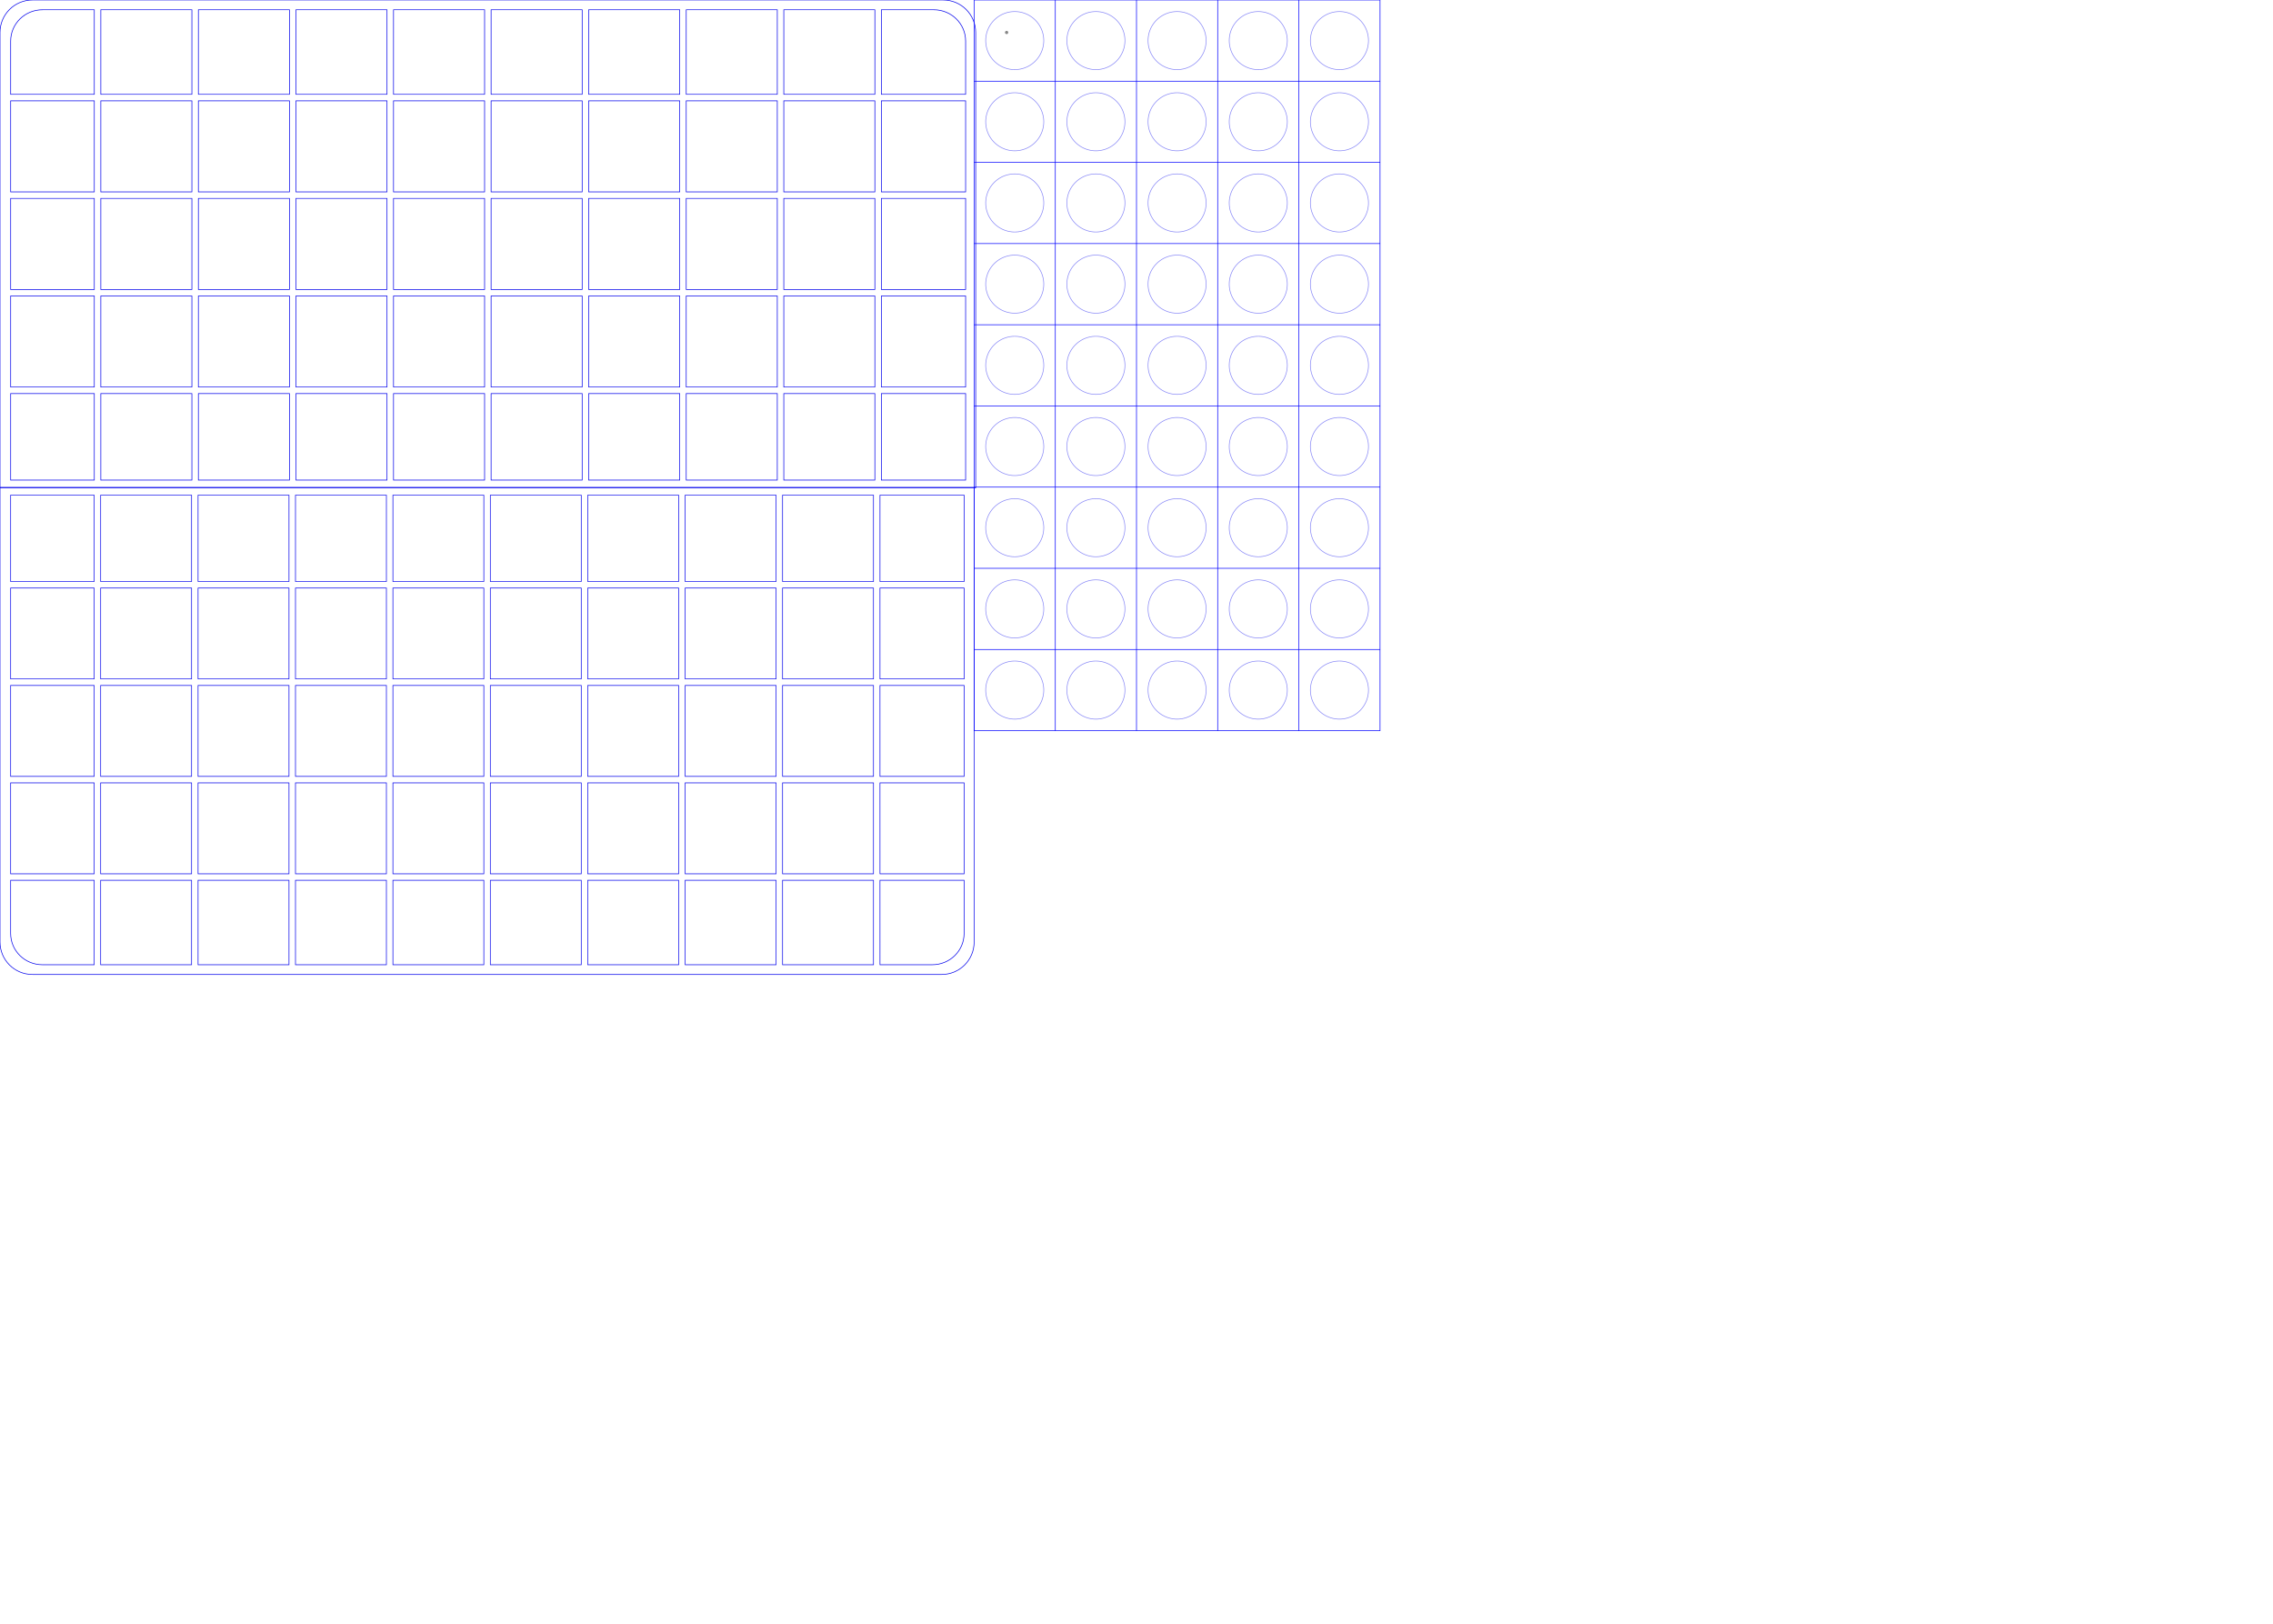 <?xml version="1.0" encoding="UTF-8" standalone="no"?>
<svg
   xmlns:dc="http://purl.org/dc/elements/1.1/"
   xmlns:cc="http://creativecommons.org/ns#"
   xmlns:rdf="http://www.w3.org/1999/02/22-rdf-syntax-ns#"
   xmlns:svg="http://www.w3.org/2000/svg"
   xmlns="http://www.w3.org/2000/svg"
   xmlns:sodipodi="http://sodipodi.sourceforge.net/DTD/sodipodi-0.dtd"
   xmlns:inkscape="http://www.inkscape.org/namespaces/inkscape"
   width="700mm"
   height="500mm"
   viewBox="0 0 700 500"
   version="1.1"
   id="svg8"
   inkscape:version="1.0.2 (1.0.2+r75+1)"
   sodipodi:docname="plotter_vinilo_negro_tablero_rejilla_y_casillas.svg">
  <defs
     id="defs2" />
  <sodipodi:namedview
     id="base"
     pagecolor="#ffffff"
     bordercolor="#666666"
     borderopacity="1.0"
     inkscape:pageopacity="0.0"
     inkscape:pageshadow="2"
     inkscape:zoom="0.45225294"
     inkscape:cx="945.41925"
     inkscape:cy="732.7545"
     inkscape:document-units="mm"
     inkscape:current-layer="layer1"
     inkscape:document-rotation="0"
     showgrid="true"
     inkscape:window-width="1920"
     inkscape:window-height="1025"
     inkscape:window-x="0"
     inkscape:window-y="27"
     inkscape:window-maximized="1"
     inkscape:snap-grids="true">
    <inkscape:grid
       type="xygrid"
       id="grid842"
       dotted="false"
       units="mm"
       spacingx="1"
       spacingy="1"
       visible="true" />
  </sodipodi:namedview>
  <g
     inkscape:label="corte exterior"
     inkscape:groupmode="layer"
     id="layer1"
     style="display:inline">
    <circle
       style="color:#000000;overflow:visible;opacity:0.476;fill:none;fill-opacity:0.982;fill-rule:evenodd;stroke:#000000;stroke-width:1;stroke-linecap:round;stroke-miterlimit:4;stroke-dasharray:none;stop-color:#000000"
       id="path898"
       cx="310"
       cy="10"
       r="1.263345e-12" />
    <path
       id="rect5686"
       style="color:#000000;overflow:visible;fill:none;fill-opacity:1;fill-rule:evenodd;stroke:#0000eb;stroke-width:0.756;stroke-linecap:round;stroke-miterlimit:4;stroke-dasharray:none;stroke-opacity:1;paint-order:markers fill stroke;stop-color:#000000"
       d="M 37.795,0 C 16.856,0 0,16.856 0,37.795 v 71.811 7.561 105.826 7.559 105.828 7.559 105.826 7.559 52.914 18.898 37.795 h 37.795 978.898 7.559 71.811 37.795 V 529.135 510.236 457.322 449.764 37.795 C 1133.857,16.856 1117.001,0 1096.062,0 h -71.811 -7.559 z m 11.584,11.344 h 60.227 v 98.262 H 12.387 V 47.777 c 0,-20.184 16.498,-36.434 36.992,-36.434 z m 67.787,0 h 105.826 v 98.262 H 117.166 Z m 113.385,0 h 105.828 v 98.262 H 230.551 Z m 113.387,0 h 105.826 v 98.262 H 343.938 Z m 113.385,0 h 105.828 v 98.262 H 457.322 Z m 113.387,0 h 105.826 v 98.262 H 570.709 Z m 113.385,0 h 105.828 v 98.262 H 684.094 Z m 113.387,0 h 105.826 v 98.262 H 797.48 Z m 113.385,0 h 105.828 v 98.262 H 910.865 Z m 113.387,0 h 60.918 c 20.494,0 36.992,16.249 36.992,36.434 V 109.605 H 1024.252 Z M 12.387,117.166 H 109.605 V 222.992 H 12.387 Z m 104.779,0 H 222.992 V 222.992 H 117.166 Z m 113.385,0 H 336.379 V 222.992 H 230.551 Z m 113.387,0 H 449.764 V 222.992 H 343.938 Z m 113.385,0 H 563.15 V 222.992 H 457.322 Z m 113.387,0 H 676.535 V 222.992 H 570.709 Z m 113.385,0 H 789.922 V 222.992 H 684.094 Z m 113.387,0 H 903.307 V 222.992 H 797.48 Z m 113.385,0 H 1016.693 V 222.992 H 910.865 Z m 113.387,0 h 97.91 V 222.992 H 1024.252 Z M 12.387,230.551 H 109.605 V 336.379 H 12.387 Z m 104.779,0 H 222.992 V 336.379 H 117.166 Z m 113.385,0 H 336.379 V 336.379 H 230.551 Z m 113.387,0 H 449.764 V 336.379 H 343.938 Z m 113.385,0 H 563.15 V 336.379 H 457.322 Z m 113.387,0 H 676.535 V 336.379 H 570.709 Z m 113.385,0 H 789.922 V 336.379 H 684.094 Z m 113.387,0 H 903.307 V 336.379 H 797.48 Z m 113.385,0 H 1016.693 V 336.379 H 910.865 Z m 113.387,0 h 97.91 V 336.379 H 1024.252 Z M 12.387,343.938 H 109.605 V 449.764 H 12.387 Z m 104.779,0 H 222.992 V 449.764 H 117.166 Z m 113.385,0 H 336.379 V 449.764 H 230.551 Z m 113.387,0 H 449.764 V 449.764 H 343.938 Z m 113.385,0 H 563.15 V 449.764 H 457.322 Z m 113.387,0 H 676.535 V 449.764 H 570.709 Z m 113.385,0 H 789.922 V 449.764 H 684.094 Z m 113.387,0 H 903.307 V 449.764 H 797.48 Z m 113.385,0 H 1016.693 V 449.764 H 910.865 Z m 113.387,0 h 97.91 V 449.764 H 1024.252 Z M 12.387,457.322 H 109.605 V 557.854 H 49.379 12.387 v -36.434 -18.219 z m 104.779,0 H 222.992 V 557.854 H 117.166 Z m 113.385,0 H 336.379 V 557.854 H 230.551 Z m 113.387,0 H 449.764 V 557.854 H 343.938 Z m 113.385,0 H 563.15 V 557.854 H 457.322 Z m 113.387,0 H 676.535 V 557.854 H 570.709 Z m 113.385,0 H 789.922 V 557.854 H 684.094 Z m 113.387,0 H 903.307 V 557.854 H 797.48 Z m 113.385,0 H 1016.693 V 557.854 H 910.865 Z m 113.387,0 h 97.91 v 45.879 18.219 36.434 h -36.992 -60.918 z"
       transform="scale(0.265)" />
    <path
       id="rect5686-3"
       style="color:#000000;overflow:visible;fill:none;fill-opacity:1;fill-rule:evenodd;stroke:#0000eb;stroke-width:0.2;stroke-linecap:round;stroke-miterlimit:4;stroke-dasharray:none;stroke-opacity:1;paint-order:markers fill stroke;stop-color:#000000"
       d="m 10,300.07 c -5.54,0 -10,-4.46 -10,-10 v -19 -2 -28 -2 -28 -2 -28 -2 -14 -5 -10 H 10 269 h 2 19 10 v 10 5 14 2 109 c 0,5.54 -4.46,10 -10,10 h -19 -2 z m 3.065,-3.001 H 29 V 271.07 H 3.277 v 16.359 c 0,5.34 4.365,9.64 9.788,9.64 z m 17.935,0 h 28 v -25.998 h -28 z m 30,0 H 89 V 271.07 H 61 Z m 30,0 H 119 V 271.07 H 91 Z m 30,0 H 149 v -25.998 h -28 z m 30,0 h 28 v -25.998 h -28 z m 30,0 h 28 v -25.998 h -28 z m 30,0 h 28 v -25.998 h -28 z m 30,0 h 28 v -25.998 h -28 z m 30,0 h 16.118 c 5.422,0 9.788,-4.299 9.788,-9.64 V 271.07 H 271 Z M 3.277,269.069 H 29 V 241.07 H 3.277 Z m 27.723,0 h 28 v -28 h -28 z m 30,0 H 89 V 241.07 H 61 Z m 30,0 H 119 V 241.07 H 91 Z m 30,0 H 149 v -28 h -28 z m 30,0 h 28 v -28 h -28 z m 30,0 h 28 v -28 h -28 z m 30,0 h 28 v -28 h -28 z m 30,0 h 28 v -28 h -28 z m 30,0 h 25.905 V 241.07 H 271 Z M 3.277,239.07 H 29 V 211.069 H 3.277 Z m 27.723,0 h 28 v -28 h -28 z m 30,0 H 89 V 211.069 H 61 Z m 30,0 H 119 V 211.069 H 91 Z m 30,0 H 149 v -28 h -28 z m 30,0 h 28 v -28 h -28 z m 30,0 h 28 v -28 h -28 z m 30,0 h 28 v -28 h -28 z m 30,0 h 28 v -28 h -28 z m 30,0 h 25.905 V 211.069 H 271 Z M 3.277,209.069 H 29 V 181.07 H 3.277 Z m 27.723,0 h 28 V 181.07 h -28 z m 30,0 H 89 V 181.07 H 61 Z m 30,0 H 119 V 181.07 H 91 Z m 30,0 H 149 V 181.07 h -28 z m 30,0 h 28 V 181.07 h -28 z m 30,0 h 28 V 181.07 h -28 z m 30,0 h 28 V 181.07 h -28 z m 30,0 h 28 V 181.07 h -28 z m 30,0 h 25.905 V 181.07 H 271 Z M 3.277,179.07 H 29 V 152.471 H 13.065 3.277 v 9.64 4.82 z m 27.723,0 h 28 v -26.599 h -28 z m 30,0 H 89 V 152.471 H 61 Z m 30,0 H 119 V 152.471 H 91 Z m 30,0 H 149 v -26.599 h -28 z m 30,0 h 28 v -26.599 h -28 z m 30,0 h 28 v -26.599 h -28 z m 30,0 h 28 v -26.599 h -28 z m 30,0 h 28 v -26.599 h -28 z m 30,0 h 25.905 v -12.139 -4.82 -9.64 h -9.788 -16.118 z" />
    <path
       id="path5955-3"
       style="fill:none;fill-rule:evenodd;stroke:#0000ff;stroke-width:0.2;stroke-linecap:butt;stroke-linejoin:miter;stroke-miterlimit:4;stroke-dasharray:none;stroke-opacity:1"
       d="M 300,200 H 425 M 300,175 H 425 M 300,150 H 425 M 300,125 H 425 M 300,100 H 425 M 300,75 H 425 M 300,50 H 425 M 300,25 H 425 M 400,0 v 225 m -25,-225 v 225 m -25,-225 v 225 m -25,-225 V 225 M 300,0 h 125 c 0,0 0,0 0,0 v 225 c 0,0 0,0 0,0 H 300 c 0,0 0,0 0,0 V 0 c 0,0 0,0 0,0 z" />
    <path
       id="path1985-0"
       style="color:#000000;overflow:visible;opacity:0.476;fill:none;fill-opacity:0.982;fill-rule:evenodd;stroke:#0000eb;stroke-width:0.2;stroke-linecap:round;stroke-miterlimit:4;stroke-dasharray:none;stroke-opacity:1;paint-order:markers stroke fill;stop-color:#000000"
       d="M 321.439,12.5 A 8.939,8.939 0 0 1 312.5,21.439 8.939,8.939 0 0 1 303.561,12.5 8.939,8.939 0 0 1 312.5,3.561 8.939,8.939 0 0 1 321.439,12.5 Z" />
    <path
       id="path1985-0-5"
       style="color:#000000;overflow:visible;opacity:0.476;fill:none;fill-opacity:0.982;fill-rule:evenodd;stroke:#0000eb;stroke-width:0.2;stroke-linecap:round;stroke-miterlimit:4;stroke-dasharray:none;stroke-opacity:1;paint-order:markers stroke fill;stop-color:#000000"
       d="M 321.439,37.5 A 8.939,8.939 0 0 1 312.5,46.439 8.939,8.939 0 0 1 303.561,37.5 8.939,8.939 0 0 1 312.5,28.561 8.939,8.939 0 0 1 321.439,37.5 Z" />
    <path
       id="path1985-0-2"
       style="color:#000000;overflow:visible;opacity:0.476;fill:none;fill-opacity:0.982;fill-rule:evenodd;stroke:#0000eb;stroke-width:0.2;stroke-linecap:round;stroke-miterlimit:4;stroke-dasharray:none;stroke-opacity:1;paint-order:markers stroke fill;stop-color:#000000"
       d="M 346.439,12.5 A 8.939,8.939 0 0 1 337.5,21.439 8.939,8.939 0 0 1 328.561,12.5 8.939,8.939 0 0 1 337.5,3.561 8.939,8.939 0 0 1 346.439,12.5 Z" />
    <path
       id="path1985-0-0"
       style="color:#000000;overflow:visible;opacity:0.476;fill:none;fill-opacity:0.982;fill-rule:evenodd;stroke:#0000eb;stroke-width:0.2;stroke-linecap:round;stroke-miterlimit:4;stroke-dasharray:none;stroke-opacity:1;paint-order:markers stroke fill;stop-color:#000000"
       d="M 346.439,37.5 A 8.939,8.939 0 0 1 337.5,46.439 8.939,8.939 0 0 1 328.561,37.5 8.939,8.939 0 0 1 337.5,28.561 8.939,8.939 0 0 1 346.439,37.5 Z" />
    <path
       id="path1985-0-3"
       style="color:#000000;overflow:visible;opacity:0.476;fill:none;fill-opacity:0.982;fill-rule:evenodd;stroke:#0000eb;stroke-width:0.2;stroke-linecap:round;stroke-miterlimit:4;stroke-dasharray:none;stroke-opacity:1;paint-order:markers stroke fill;stop-color:#000000"
       d="M 371.439,12.5 A 8.939,8.939 0 0 1 362.5,21.439 8.939,8.939 0 0 1 353.561,12.5 8.939,8.939 0 0 1 362.5,3.561 8.939,8.939 0 0 1 371.439,12.5 Z" />
    <path
       id="path1985-0-05"
       style="color:#000000;overflow:visible;opacity:0.476;fill:none;fill-opacity:0.982;fill-rule:evenodd;stroke:#0000eb;stroke-width:0.2;stroke-linecap:round;stroke-miterlimit:4;stroke-dasharray:none;stroke-opacity:1;paint-order:markers stroke fill;stop-color:#000000"
       d="M 396.439,12.5 A 8.939,8.939 0 0 1 387.5,21.439 8.939,8.939 0 0 1 378.561,12.5 8.939,8.939 0 0 1 387.5,3.561 8.939,8.939 0 0 1 396.439,12.5 Z" />
    <path
       id="path1985-0-4"
       style="color:#000000;overflow:visible;opacity:0.476;fill:none;fill-opacity:0.982;fill-rule:evenodd;stroke:#0000eb;stroke-width:0.2;stroke-linecap:round;stroke-miterlimit:4;stroke-dasharray:none;stroke-opacity:1;paint-order:markers stroke fill;stop-color:#000000"
       d="M 371.439,37.5 A 8.939,8.939 0 0 1 362.5,46.439 8.939,8.939 0 0 1 353.561,37.5 8.939,8.939 0 0 1 362.5,28.561 8.939,8.939 0 0 1 371.439,37.5 Z" />
    <path
       id="path1985-0-03"
       style="color:#000000;overflow:visible;opacity:0.476;fill:none;fill-opacity:0.982;fill-rule:evenodd;stroke:#0000eb;stroke-width:0.2;stroke-linecap:round;stroke-miterlimit:4;stroke-dasharray:none;stroke-opacity:1;paint-order:markers stroke fill;stop-color:#000000"
       d="M 396.439,37.5 A 8.939,8.939 0 0 1 387.5,46.439 8.939,8.939 0 0 1 378.561,37.5 8.939,8.939 0 0 1 387.5,28.561 8.939,8.939 0 0 1 396.439,37.5 Z" />
    <path
       id="path1985-0-9"
       style="color:#000000;overflow:visible;opacity:0.476;fill:none;fill-opacity:0.982;fill-rule:evenodd;stroke:#0000eb;stroke-width:0.2;stroke-linecap:round;stroke-miterlimit:4;stroke-dasharray:none;stroke-opacity:1;paint-order:markers stroke fill;stop-color:#000000"
       d="M 421.439,12.5 A 8.939,8.939 0 0 1 412.5,21.439 8.939,8.939 0 0 1 403.561,12.5 8.939,8.939 0 0 1 412.5,3.561 8.939,8.939 0 0 1 421.439,12.5 Z" />
    <path
       id="path1985-0-43"
       style="color:#000000;overflow:visible;opacity:0.476;fill:none;fill-opacity:0.982;fill-rule:evenodd;stroke:#0000eb;stroke-width:0.2;stroke-linecap:round;stroke-miterlimit:4;stroke-dasharray:none;stroke-opacity:1;paint-order:markers stroke fill;stop-color:#000000"
       d="M 421.439,37.5 A 8.939,8.939 0 0 1 412.5,46.439 8.939,8.939 0 0 1 403.561,37.5 8.939,8.939 0 0 1 412.5,28.561 8.939,8.939 0 0 1 421.439,37.5 Z" />
    <path
       id="path1985-0-24"
       style="color:#000000;overflow:visible;opacity:0.476;fill:none;fill-opacity:0.982;fill-rule:evenodd;stroke:#0000eb;stroke-width:0.2;stroke-linecap:round;stroke-miterlimit:4;stroke-dasharray:none;stroke-opacity:1;paint-order:markers stroke fill;stop-color:#000000"
       d="M 321.439,62.5 A 8.939,8.939 0 0 1 312.5,71.439 8.939,8.939 0 0 1 303.561,62.5 8.939,8.939 0 0 1 312.5,53.561 8.939,8.939 0 0 1 321.439,62.5 Z" />
    <path
       id="path1985-0-5-3"
       style="color:#000000;overflow:visible;opacity:0.476;fill:none;fill-opacity:0.982;fill-rule:evenodd;stroke:#0000eb;stroke-width:0.2;stroke-linecap:round;stroke-miterlimit:4;stroke-dasharray:none;stroke-opacity:1;paint-order:markers stroke fill;stop-color:#000000"
       d="M 321.439,87.5 A 8.939,8.939 0 0 1 312.5,96.439 8.939,8.939 0 0 1 303.561,87.5 8.939,8.939 0 0 1 312.5,78.561 8.939,8.939 0 0 1 321.439,87.5 Z" />
    <path
       id="path1985-0-2-1"
       style="color:#000000;overflow:visible;opacity:0.476;fill:none;fill-opacity:0.982;fill-rule:evenodd;stroke:#0000eb;stroke-width:0.2;stroke-linecap:round;stroke-miterlimit:4;stroke-dasharray:none;stroke-opacity:1;paint-order:markers stroke fill;stop-color:#000000"
       d="M 346.439,62.5 A 8.939,8.939 0 0 1 337.5,71.439 8.939,8.939 0 0 1 328.561,62.5 8.939,8.939 0 0 1 337.5,53.561 8.939,8.939 0 0 1 346.439,62.5 Z" />
    <path
       id="path1985-0-0-3"
       style="color:#000000;overflow:visible;opacity:0.476;fill:none;fill-opacity:0.982;fill-rule:evenodd;stroke:#0000eb;stroke-width:0.2;stroke-linecap:round;stroke-miterlimit:4;stroke-dasharray:none;stroke-opacity:1;paint-order:markers stroke fill;stop-color:#000000"
       d="M 346.439,87.5 A 8.939,8.939 0 0 1 337.5,96.439 8.939,8.939 0 0 1 328.561,87.5 8.939,8.939 0 0 1 337.5,78.561 8.939,8.939 0 0 1 346.439,87.5 Z" />
    <path
       id="path1985-0-3-5"
       style="color:#000000;overflow:visible;opacity:0.476;fill:none;fill-opacity:0.982;fill-rule:evenodd;stroke:#0000eb;stroke-width:0.2;stroke-linecap:round;stroke-miterlimit:4;stroke-dasharray:none;stroke-opacity:1;paint-order:markers stroke fill;stop-color:#000000"
       d="M 371.439,62.5 A 8.939,8.939 0 0 1 362.5,71.439 8.939,8.939 0 0 1 353.561,62.5 8.939,8.939 0 0 1 362.5,53.561 8.939,8.939 0 0 1 371.439,62.5 Z" />
    <path
       id="path1985-0-05-1"
       style="color:#000000;overflow:visible;opacity:0.476;fill:none;fill-opacity:0.982;fill-rule:evenodd;stroke:#0000eb;stroke-width:0.2;stroke-linecap:round;stroke-miterlimit:4;stroke-dasharray:none;stroke-opacity:1;paint-order:markers stroke fill;stop-color:#000000"
       d="M 396.439,62.5 A 8.939,8.939 0 0 1 387.5,71.439 8.939,8.939 0 0 1 378.561,62.5 8.939,8.939 0 0 1 387.5,53.561 8.939,8.939 0 0 1 396.439,62.5 Z" />
    <path
       id="path1985-0-4-3"
       style="color:#000000;overflow:visible;opacity:0.476;fill:none;fill-opacity:0.982;fill-rule:evenodd;stroke:#0000eb;stroke-width:0.2;stroke-linecap:round;stroke-miterlimit:4;stroke-dasharray:none;stroke-opacity:1;paint-order:markers stroke fill;stop-color:#000000"
       d="M 371.439,87.5 A 8.939,8.939 0 0 1 362.5,96.439 8.939,8.939 0 0 1 353.561,87.5 8.939,8.939 0 0 1 362.5,78.561 8.939,8.939 0 0 1 371.439,87.5 Z" />
    <path
       id="path1985-0-03-7"
       style="color:#000000;overflow:visible;opacity:0.476;fill:none;fill-opacity:0.982;fill-rule:evenodd;stroke:#0000eb;stroke-width:0.2;stroke-linecap:round;stroke-miterlimit:4;stroke-dasharray:none;stroke-opacity:1;paint-order:markers stroke fill;stop-color:#000000"
       d="M 396.439,87.5 A 8.939,8.939 0 0 1 387.5,96.439 8.939,8.939 0 0 1 378.561,87.5 8.939,8.939 0 0 1 387.5,78.561 8.939,8.939 0 0 1 396.439,87.5 Z" />
    <path
       id="path1985-0-9-4"
       style="color:#000000;overflow:visible;opacity:0.476;fill:none;fill-opacity:0.982;fill-rule:evenodd;stroke:#0000eb;stroke-width:0.2;stroke-linecap:round;stroke-miterlimit:4;stroke-dasharray:none;stroke-opacity:1;paint-order:markers stroke fill;stop-color:#000000"
       d="M 421.439,62.5 A 8.939,8.939 0 0 1 412.5,71.439 8.939,8.939 0 0 1 403.561,62.5 8.939,8.939 0 0 1 412.5,53.561 8.939,8.939 0 0 1 421.439,62.5 Z" />
    <path
       id="path1985-0-43-9"
       style="color:#000000;overflow:visible;opacity:0.476;fill:none;fill-opacity:0.982;fill-rule:evenodd;stroke:#0000eb;stroke-width:0.2;stroke-linecap:round;stroke-miterlimit:4;stroke-dasharray:none;stroke-opacity:1;paint-order:markers stroke fill;stop-color:#000000"
       d="M 421.439,87.5 A 8.939,8.939 0 0 1 412.5,96.439 8.939,8.939 0 0 1 403.561,87.5 8.939,8.939 0 0 1 412.5,78.561 8.939,8.939 0 0 1 421.439,87.5 Z" />
    <path
       id="path1985-0-7"
       style="color:#000000;overflow:visible;opacity:0.476;fill:none;fill-opacity:0.982;fill-rule:evenodd;stroke:#0000eb;stroke-width:0.2;stroke-linecap:round;stroke-miterlimit:4;stroke-dasharray:none;stroke-opacity:1;paint-order:markers stroke fill;stop-color:#000000"
       d="M 321.439,112.5 A 8.939,8.939 0 0 1 312.5,121.439 8.939,8.939 0 0 1 303.561,112.5 8.939,8.939 0 0 1 312.5,103.561 8.939,8.939 0 0 1 321.439,112.5 Z" />
    <path
       id="path1985-0-5-0"
       style="color:#000000;overflow:visible;opacity:0.476;fill:none;fill-opacity:0.982;fill-rule:evenodd;stroke:#0000eb;stroke-width:0.2;stroke-linecap:round;stroke-miterlimit:4;stroke-dasharray:none;stroke-opacity:1;paint-order:markers stroke fill;stop-color:#000000"
       d="M 321.439,137.5 A 8.939,8.939 0 0 1 312.5,146.439 8.939,8.939 0 0 1 303.561,137.5 8.939,8.939 0 0 1 312.5,128.561 8.939,8.939 0 0 1 321.439,137.5 Z" />
    <path
       id="path1985-0-2-3"
       style="color:#000000;overflow:visible;opacity:0.476;fill:none;fill-opacity:0.982;fill-rule:evenodd;stroke:#0000eb;stroke-width:0.2;stroke-linecap:round;stroke-miterlimit:4;stroke-dasharray:none;stroke-opacity:1;paint-order:markers stroke fill;stop-color:#000000"
       d="M 346.439,112.5 A 8.939,8.939 0 0 1 337.5,121.439 8.939,8.939 0 0 1 328.561,112.5 8.939,8.939 0 0 1 337.5,103.561 8.939,8.939 0 0 1 346.439,112.5 Z" />
    <path
       id="path1985-0-0-7"
       style="color:#000000;overflow:visible;opacity:0.476;fill:none;fill-opacity:0.982;fill-rule:evenodd;stroke:#0000eb;stroke-width:0.2;stroke-linecap:round;stroke-miterlimit:4;stroke-dasharray:none;stroke-opacity:1;paint-order:markers stroke fill;stop-color:#000000"
       d="M 346.439,137.5 A 8.939,8.939 0 0 1 337.5,146.439 8.939,8.939 0 0 1 328.561,137.5 8.939,8.939 0 0 1 337.5,128.561 8.939,8.939 0 0 1 346.439,137.5 Z" />
    <path
       id="path1985-0-3-3"
       style="color:#000000;overflow:visible;opacity:0.476;fill:none;fill-opacity:0.982;fill-rule:evenodd;stroke:#0000eb;stroke-width:0.2;stroke-linecap:round;stroke-miterlimit:4;stroke-dasharray:none;stroke-opacity:1;paint-order:markers stroke fill;stop-color:#000000"
       d="M 371.439,112.5 A 8.939,8.939 0 0 1 362.5,121.439 8.939,8.939 0 0 1 353.561,112.5 8.939,8.939 0 0 1 362.5,103.561 8.939,8.939 0 0 1 371.439,112.5 Z" />
    <path
       id="path1985-0-05-10"
       style="color:#000000;overflow:visible;opacity:0.476;fill:none;fill-opacity:0.982;fill-rule:evenodd;stroke:#0000eb;stroke-width:0.2;stroke-linecap:round;stroke-miterlimit:4;stroke-dasharray:none;stroke-opacity:1;paint-order:markers stroke fill;stop-color:#000000"
       d="M 396.439,112.5 A 8.939,8.939 0 0 1 387.5,121.439 8.939,8.939 0 0 1 378.561,112.5 8.939,8.939 0 0 1 387.5,103.561 8.939,8.939 0 0 1 396.439,112.5 Z" />
    <path
       id="path1985-0-4-1"
       style="color:#000000;overflow:visible;opacity:0.476;fill:none;fill-opacity:0.982;fill-rule:evenodd;stroke:#0000eb;stroke-width:0.2;stroke-linecap:round;stroke-miterlimit:4;stroke-dasharray:none;stroke-opacity:1;paint-order:markers stroke fill;stop-color:#000000"
       d="M 371.439,137.5 A 8.939,8.939 0 0 1 362.5,146.439 8.939,8.939 0 0 1 353.561,137.5 8.939,8.939 0 0 1 362.5,128.561 8.939,8.939 0 0 1 371.439,137.5 Z" />
    <path
       id="path1985-0-03-8"
       style="color:#000000;overflow:visible;opacity:0.476;fill:none;fill-opacity:0.982;fill-rule:evenodd;stroke:#0000eb;stroke-width:0.2;stroke-linecap:round;stroke-miterlimit:4;stroke-dasharray:none;stroke-opacity:1;paint-order:markers stroke fill;stop-color:#000000"
       d="M 396.439,137.5 A 8.939,8.939 0 0 1 387.5,146.439 8.939,8.939 0 0 1 378.561,137.5 8.939,8.939 0 0 1 387.5,128.561 8.939,8.939 0 0 1 396.439,137.5 Z" />
    <path
       id="path1985-0-9-43"
       style="color:#000000;overflow:visible;opacity:0.476;fill:none;fill-opacity:0.982;fill-rule:evenodd;stroke:#0000eb;stroke-width:0.2;stroke-linecap:round;stroke-miterlimit:4;stroke-dasharray:none;stroke-opacity:1;paint-order:markers stroke fill;stop-color:#000000"
       d="M 421.439,112.5 A 8.939,8.939 0 0 1 412.5,121.439 8.939,8.939 0 0 1 403.561,112.5 8.939,8.939 0 0 1 412.5,103.561 8.939,8.939 0 0 1 421.439,112.5 Z" />
    <path
       id="path1985-0-43-7"
       style="color:#000000;overflow:visible;opacity:0.476;fill:none;fill-opacity:0.982;fill-rule:evenodd;stroke:#0000eb;stroke-width:0.2;stroke-linecap:round;stroke-miterlimit:4;stroke-dasharray:none;stroke-opacity:1;paint-order:markers stroke fill;stop-color:#000000"
       d="M 421.439,137.5 A 8.939,8.939 0 0 1 412.5,146.439 8.939,8.939 0 0 1 403.561,137.5 8.939,8.939 0 0 1 412.5,128.561 8.939,8.939 0 0 1 421.439,137.5 Z" />
    <path
       id="path1985-0-74"
       style="color:#000000;overflow:visible;opacity:0.476;fill:none;fill-opacity:0.982;fill-rule:evenodd;stroke:#0000eb;stroke-width:0.2;stroke-linecap:round;stroke-miterlimit:4;stroke-dasharray:none;stroke-opacity:1;paint-order:markers stroke fill;stop-color:#000000"
       d="M 321.439,162.5 A 8.939,8.939 0 0 1 312.5,171.439 8.939,8.939 0 0 1 303.561,162.5 8.939,8.939 0 0 1 312.5,153.561 8.939,8.939 0 0 1 321.439,162.5 Z" />
    <path
       id="path1985-0-5-07"
       style="color:#000000;overflow:visible;opacity:0.476;fill:none;fill-opacity:0.982;fill-rule:evenodd;stroke:#0000eb;stroke-width:0.2;stroke-linecap:round;stroke-miterlimit:4;stroke-dasharray:none;stroke-opacity:1;paint-order:markers stroke fill;stop-color:#000000"
       d="M 321.439,187.5 A 8.939,8.939 0 0 1 312.5,196.439 8.939,8.939 0 0 1 303.561,187.5 8.939,8.939 0 0 1 312.5,178.561 8.939,8.939 0 0 1 321.439,187.5 Z" />
    <path
       id="path1985-0-2-9"
       style="color:#000000;overflow:visible;opacity:0.476;fill:none;fill-opacity:0.982;fill-rule:evenodd;stroke:#0000eb;stroke-width:0.2;stroke-linecap:round;stroke-miterlimit:4;stroke-dasharray:none;stroke-opacity:1;paint-order:markers stroke fill;stop-color:#000000"
       d="M 346.439,162.5 A 8.939,8.939 0 0 1 337.5,171.439 8.939,8.939 0 0 1 328.561,162.5 8.939,8.939 0 0 1 337.5,153.561 8.939,8.939 0 0 1 346.439,162.5 Z" />
    <path
       id="path1985-0-0-30"
       style="color:#000000;overflow:visible;opacity:0.476;fill:none;fill-opacity:0.982;fill-rule:evenodd;stroke:#0000eb;stroke-width:0.2;stroke-linecap:round;stroke-miterlimit:4;stroke-dasharray:none;stroke-opacity:1;paint-order:markers stroke fill;stop-color:#000000"
       d="M 346.439,187.5 A 8.939,8.939 0 0 1 337.5,196.439 8.939,8.939 0 0 1 328.561,187.5 8.939,8.939 0 0 1 337.5,178.561 8.939,8.939 0 0 1 346.439,187.5 Z" />
    <path
       id="path1985-0-3-7"
       style="color:#000000;overflow:visible;opacity:0.476;fill:none;fill-opacity:0.982;fill-rule:evenodd;stroke:#0000eb;stroke-width:0.2;stroke-linecap:round;stroke-miterlimit:4;stroke-dasharray:none;stroke-opacity:1;paint-order:markers stroke fill;stop-color:#000000"
       d="M 371.439,162.5 A 8.939,8.939 0 0 1 362.5,171.439 8.939,8.939 0 0 1 353.561,162.5 8.939,8.939 0 0 1 362.5,153.561 8.939,8.939 0 0 1 371.439,162.5 Z" />
    <path
       id="path1985-0-05-5"
       style="color:#000000;overflow:visible;opacity:0.476;fill:none;fill-opacity:0.982;fill-rule:evenodd;stroke:#0000eb;stroke-width:0.2;stroke-linecap:round;stroke-miterlimit:4;stroke-dasharray:none;stroke-opacity:1;paint-order:markers stroke fill;stop-color:#000000"
       d="M 396.439,162.5 A 8.939,8.939 0 0 1 387.5,171.439 8.939,8.939 0 0 1 378.561,162.5 8.939,8.939 0 0 1 387.5,153.561 8.939,8.939 0 0 1 396.439,162.5 Z" />
    <path
       id="path1985-0-4-0"
       style="color:#000000;overflow:visible;opacity:0.476;fill:none;fill-opacity:0.982;fill-rule:evenodd;stroke:#0000eb;stroke-width:0.2;stroke-linecap:round;stroke-miterlimit:4;stroke-dasharray:none;stroke-opacity:1;paint-order:markers stroke fill;stop-color:#000000"
       d="M 371.439,187.5 A 8.939,8.939 0 0 1 362.5,196.439 8.939,8.939 0 0 1 353.561,187.5 8.939,8.939 0 0 1 362.5,178.561 8.939,8.939 0 0 1 371.439,187.5 Z" />
    <path
       id="path1985-0-03-3"
       style="color:#000000;overflow:visible;opacity:0.476;fill:none;fill-opacity:0.982;fill-rule:evenodd;stroke:#0000eb;stroke-width:0.2;stroke-linecap:round;stroke-miterlimit:4;stroke-dasharray:none;stroke-opacity:1;paint-order:markers stroke fill;stop-color:#000000"
       d="M 396.439,187.5 A 8.939,8.939 0 0 1 387.5,196.439 8.939,8.939 0 0 1 378.561,187.5 8.939,8.939 0 0 1 387.5,178.561 8.939,8.939 0 0 1 396.439,187.5 Z" />
    <path
       id="path1985-0-9-6"
       style="color:#000000;overflow:visible;opacity:0.476;fill:none;fill-opacity:0.982;fill-rule:evenodd;stroke:#0000eb;stroke-width:0.2;stroke-linecap:round;stroke-miterlimit:4;stroke-dasharray:none;stroke-opacity:1;paint-order:markers stroke fill;stop-color:#000000"
       d="M 421.439,162.5 A 8.939,8.939 0 0 1 412.5,171.439 8.939,8.939 0 0 1 403.561,162.5 8.939,8.939 0 0 1 412.5,153.561 8.939,8.939 0 0 1 421.439,162.5 Z" />
    <path
       id="path1985-0-43-6"
       style="color:#000000;overflow:visible;opacity:0.476;fill:none;fill-opacity:0.982;fill-rule:evenodd;stroke:#0000eb;stroke-width:0.2;stroke-linecap:round;stroke-miterlimit:4;stroke-dasharray:none;stroke-opacity:1;paint-order:markers stroke fill;stop-color:#000000"
       d="M 421.439,187.5 A 8.939,8.939 0 0 1 412.5,196.439 8.939,8.939 0 0 1 403.561,187.5 8.939,8.939 0 0 1 412.5,178.561 8.939,8.939 0 0 1 421.439,187.5 Z" />
    <path
       id="path1985-0-02"
       style="color:#000000;overflow:visible;opacity:0.476;fill:none;fill-opacity:0.982;fill-rule:evenodd;stroke:#0000eb;stroke-width:0.2;stroke-linecap:round;stroke-miterlimit:4;stroke-dasharray:none;stroke-opacity:1;paint-order:markers stroke fill;stop-color:#000000"
       d="M 321.439,212.5 A 8.939,8.939 0 0 1 312.5,221.439 8.939,8.939 0 0 1 303.561,212.5 8.939,8.939 0 0 1 312.5,203.561 8.939,8.939 0 0 1 321.439,212.5 Z" />
    <path
       id="path1985-0-2-30"
       style="color:#000000;overflow:visible;opacity:0.476;fill:none;fill-opacity:0.982;fill-rule:evenodd;stroke:#0000eb;stroke-width:0.2;stroke-linecap:round;stroke-miterlimit:4;stroke-dasharray:none;stroke-opacity:1;paint-order:markers stroke fill;stop-color:#000000"
       d="M 346.439,212.5 A 8.939,8.939 0 0 1 337.5,221.439 8.939,8.939 0 0 1 328.561,212.5 8.939,8.939 0 0 1 337.5,203.561 8.939,8.939 0 0 1 346.439,212.5 Z" />
    <path
       id="path1985-0-3-8"
       style="color:#000000;overflow:visible;opacity:0.476;fill:none;fill-opacity:0.982;fill-rule:evenodd;stroke:#0000eb;stroke-width:0.2;stroke-linecap:round;stroke-miterlimit:4;stroke-dasharray:none;stroke-opacity:1;paint-order:markers stroke fill;stop-color:#000000"
       d="M 371.439,212.5 A 8.939,8.939 0 0 1 362.5,221.439 8.939,8.939 0 0 1 353.561,212.5 8.939,8.939 0 0 1 362.5,203.561 8.939,8.939 0 0 1 371.439,212.5 Z" />
    <path
       id="path1985-0-05-0"
       style="color:#000000;overflow:visible;opacity:0.476;fill:none;fill-opacity:0.982;fill-rule:evenodd;stroke:#0000eb;stroke-width:0.2;stroke-linecap:round;stroke-miterlimit:4;stroke-dasharray:none;stroke-opacity:1;paint-order:markers stroke fill;stop-color:#000000"
       d="M 396.439,212.5 A 8.939,8.939 0 0 1 387.5,221.439 8.939,8.939 0 0 1 378.561,212.5 8.939,8.939 0 0 1 387.5,203.561 8.939,8.939 0 0 1 396.439,212.5 Z" />
    <path
       id="path1985-0-9-3"
       style="color:#000000;overflow:visible;opacity:0.476;fill:none;fill-opacity:0.982;fill-rule:evenodd;stroke:#0000eb;stroke-width:0.2;stroke-linecap:round;stroke-miterlimit:4;stroke-dasharray:none;stroke-opacity:1;paint-order:markers stroke fill;stop-color:#000000"
       d="M 421.439,212.5 A 8.939,8.939 0 0 1 412.5,221.439 8.939,8.939 0 0 1 403.561,212.5 8.939,8.939 0 0 1 412.5,203.561 8.939,8.939 0 0 1 421.439,212.5 Z" />
  </g>
</svg>
